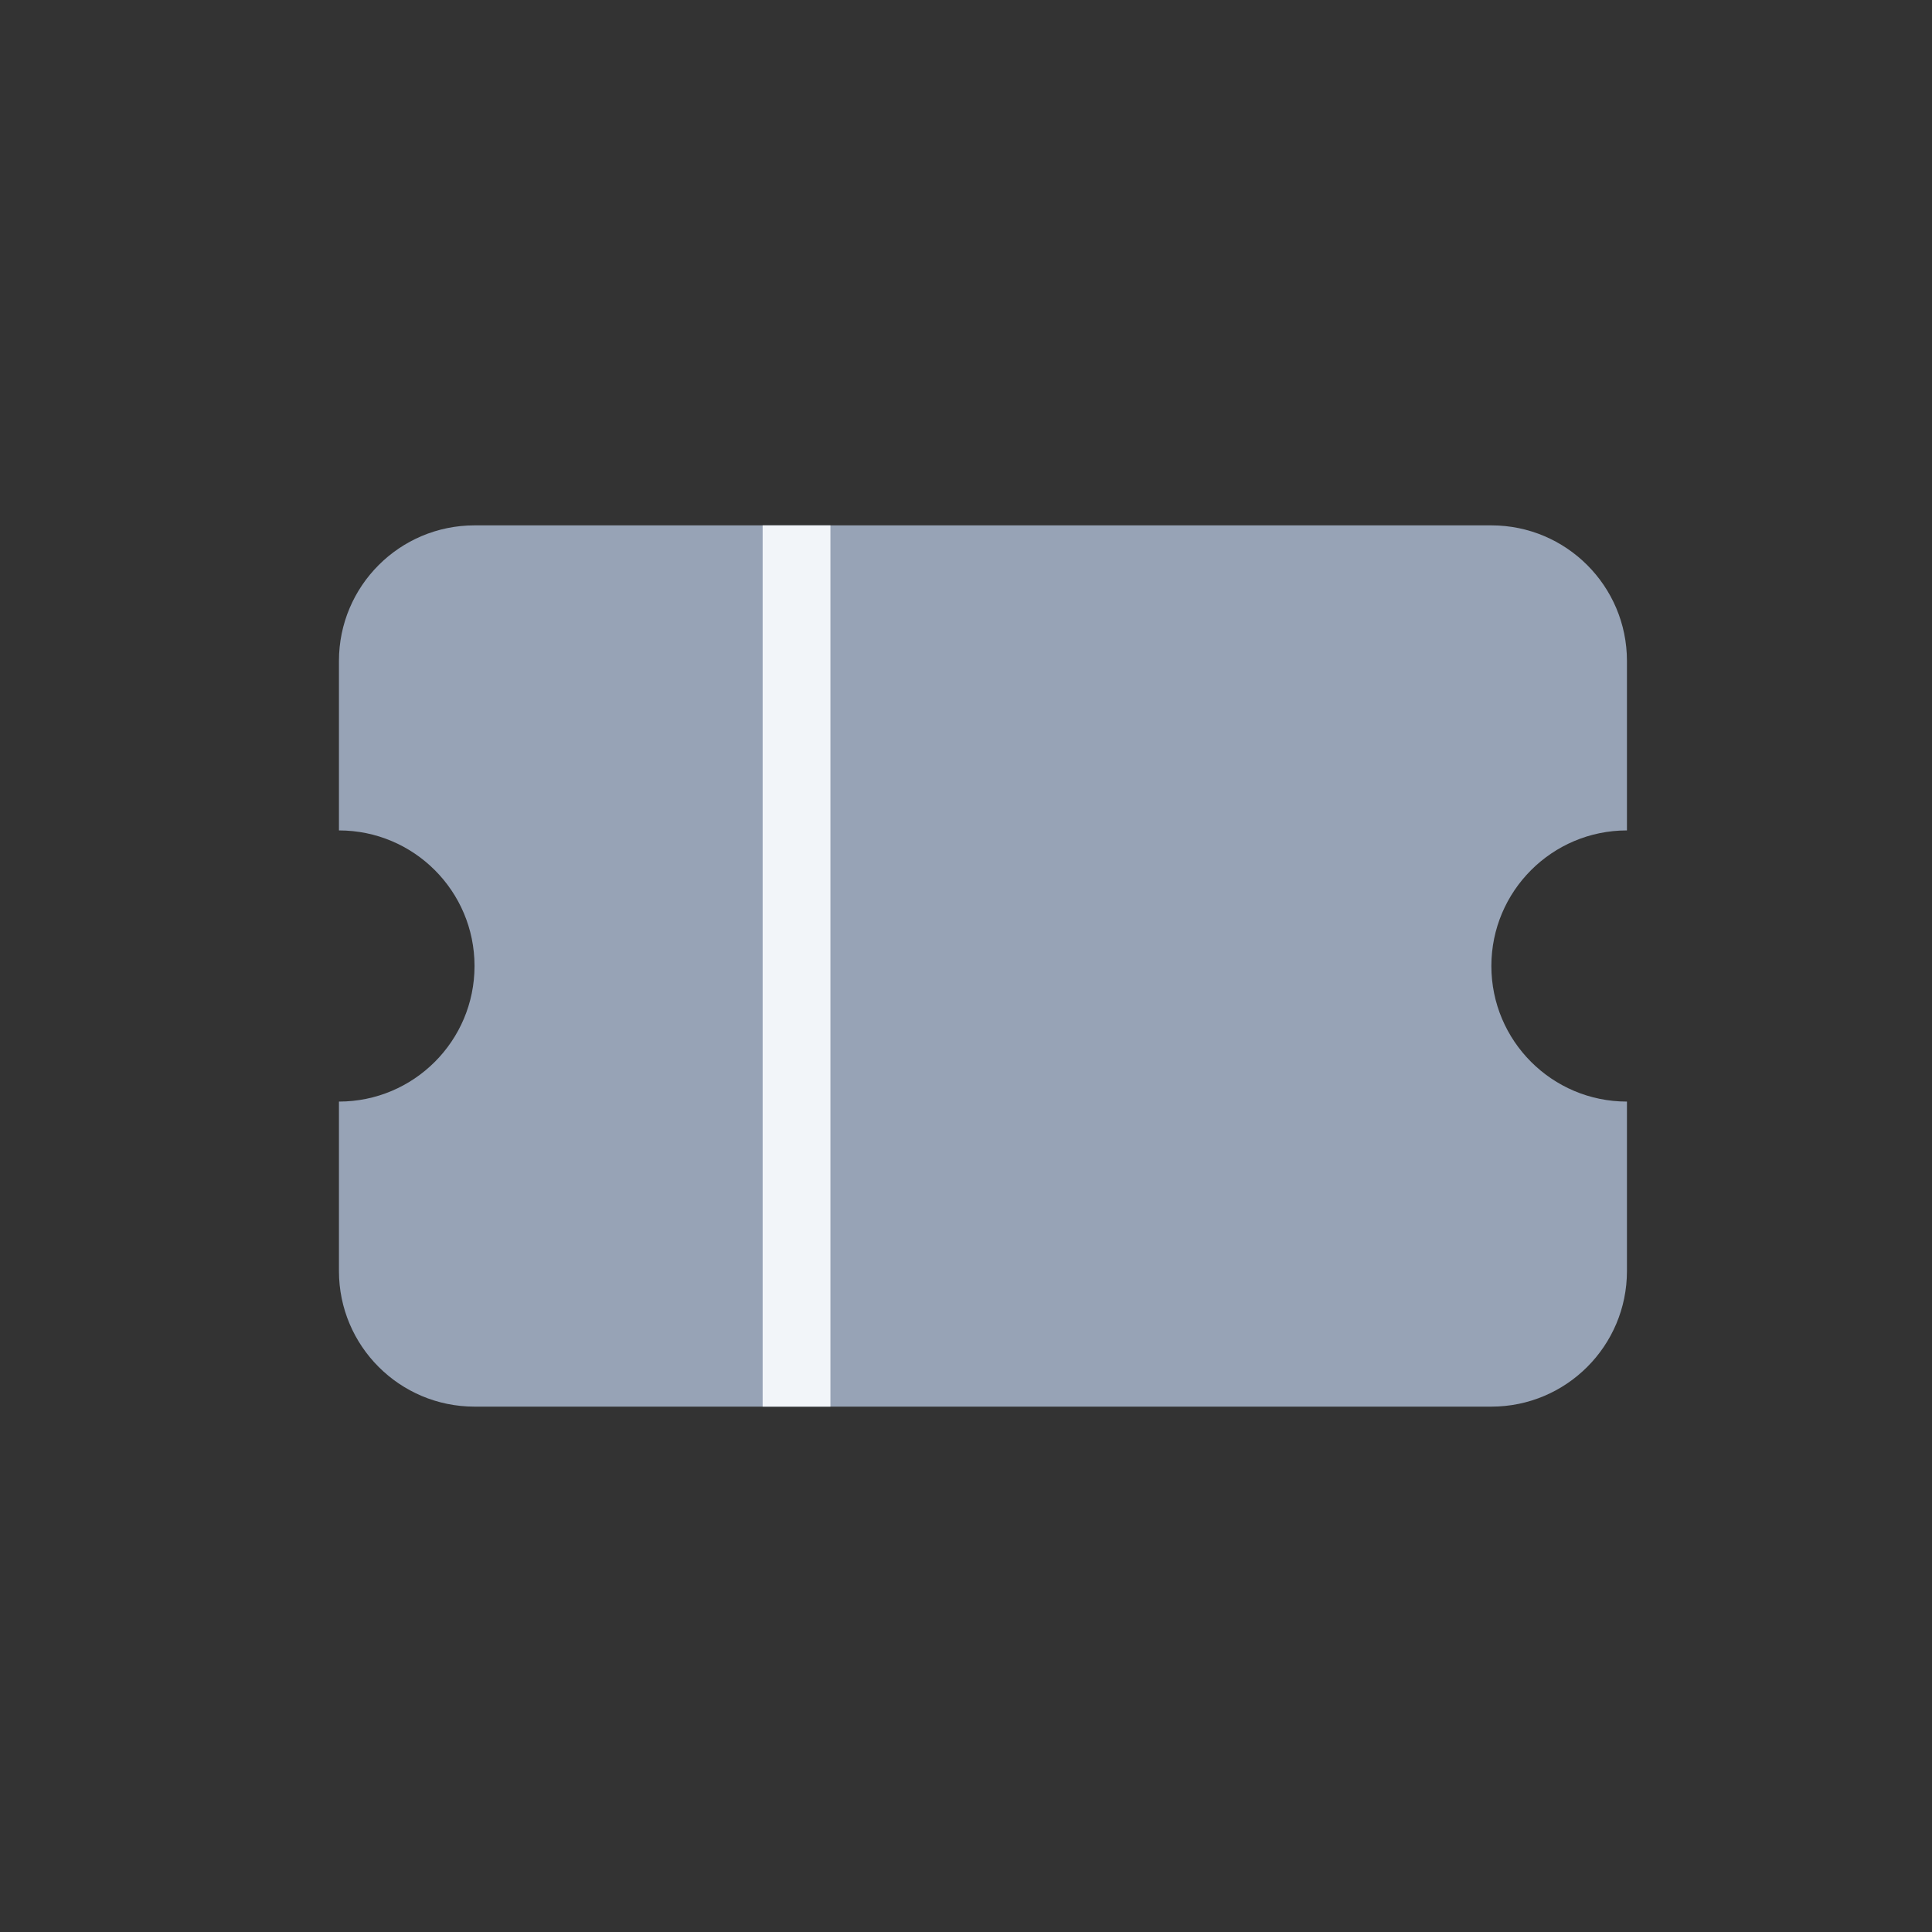 <svg width="57" height="57" viewBox="0 0 57 57" fill="none" xmlns="http://www.w3.org/2000/svg">
<rect x="0" y="0" width="57" height="57" fill="#333333" stroke="none"/>
<g id="icon">
<g id="Group 4385">
<path id="Subtract" fill-rule="evenodd" clip-rule="evenodd" d="M10 19.5C10 17.291 11.791 15.5 14 15.5H44C46.209 15.5 48 17.291 48 19.5V24.5C45.791 24.5 44 26.291 44 28.5C44 30.709 45.791 32.5 48 32.5V37.5C48 39.709 46.209 41.5 44 41.5H14C11.791 41.5 10 39.709 10 37.5V32.5C12.209 32.5 14 30.709 14 28.5C14 26.291 12.209 24.5 10 24.5V19.5Z" fill="#97A3B6"/>
<path id="Line 65" d="M23.5 16.5L23.5 40.5" stroke="#F2F5F9" stroke-width="2" stroke-linecap="square" stroke-dasharray="2 2"/>
</g>
</g>
</svg>
